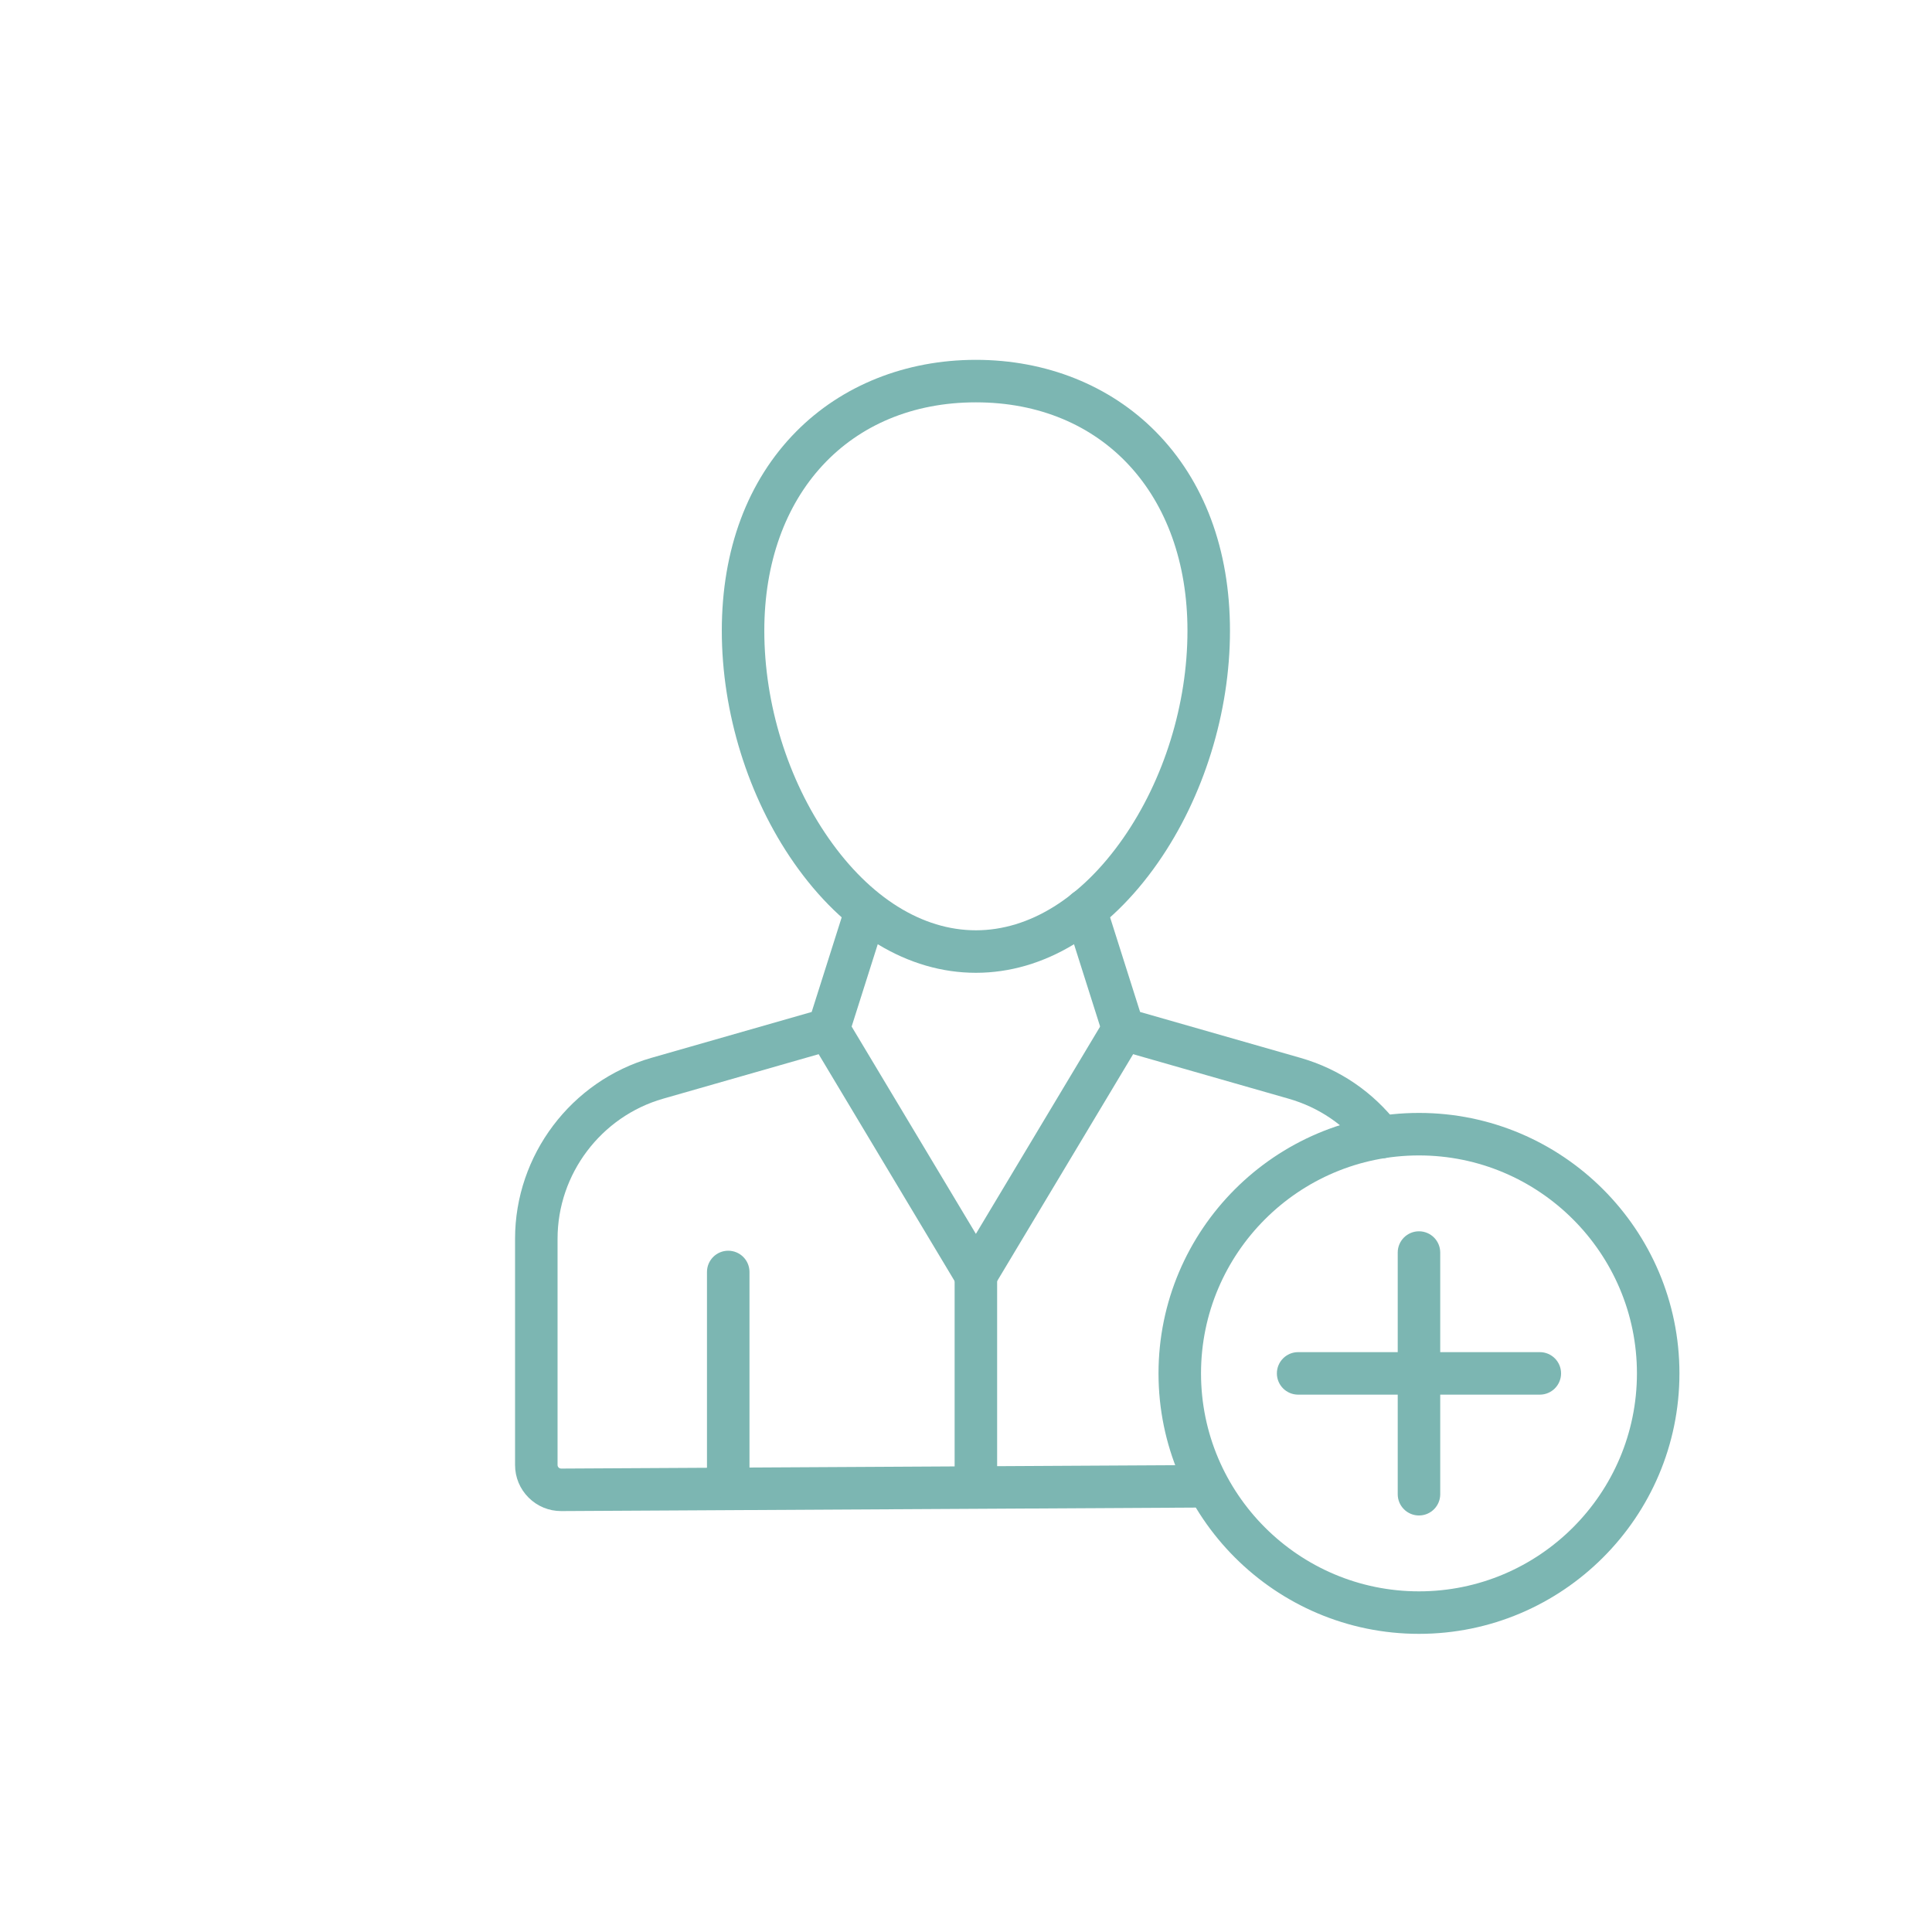 <?xml version="1.0" encoding="UTF-8"?>
<svg id="_ëÎÓÈ_1" data-name="ëÎÓÈ 1" xmlns="http://www.w3.org/2000/svg" viewBox="0 0 500 500">
  <defs>
    <style>
      .cls-1 {
        fill: #7cb6b2;
      }
    </style>
  </defs>
  <g>
    <g>
      <path class="cls-1" d="M367.23,392.205c-3.038,0-5.5-2.462-5.5-5.5v-62.546c0-3.038,2.462-5.5,5.5-5.5s5.5,2.462,5.5,5.5v62.546c0,3.038-2.462,5.5-5.5,5.5Z"/>
      <path class="cls-1" d="M398.502,360.932h-62.546c-3.038,0-5.5-2.462-5.5-5.5s2.462-5.5,5.5-5.5h62.546c3.038,0,5.5,2.462,5.5,5.5s-2.462,5.5-5.5,5.5Z"/>
    </g>
    <path class="cls-1" d="M367.23,422.839c-37.169,0-67.407-30.239-67.407-67.407,0-37.169,30.239-67.408,67.407-67.408,37.169,0,67.408,30.239,67.408,67.408,0,37.168-30.239,67.407-67.408,67.407ZM367.23,299.024c-31.103,0-56.407,25.304-56.407,56.408,0,31.103,25.304,56.407,56.407,56.407,31.104,0,56.408-25.304,56.408-56.407,0-31.103-25.304-56.408-56.408-56.408Z"/>
  </g>
  <g>
    <g>
      <path class="cls-1" d="M145.228,391.066c-3.178,0-6.164-1.232-8.416-3.473-2.267-2.256-3.516-5.26-3.516-8.458v-58.553c0-21.616,14.514-40.867,35.295-46.815l41.469-11.87,8.889-28.026,10.485,3.326-10.674,33.651-47.143,13.494c-16.087,4.604-27.322,19.507-27.322,36.24v58.553c0,.32.149.536.275.661.125.125.345.263.661.271l163.757-.901c3.053.015,5.513,2.432,5.53,5.47.017,3.038-2.432,5.513-5.47,5.53l-163.76.901h-.062Z"/>
      <path class="cls-1" d="M357.409,299.8c-1.652,0-3.286-.741-4.369-2.154-4.955-6.463-11.713-11.064-19.543-13.305l-47.142-13.493-10.673-33.651c-.918-2.896.684-5.987,3.58-6.906,2.896-.917,5.988.684,6.906,3.58l8.889,28.025,41.469,11.869c10.115,2.895,18.845,8.839,25.246,17.188,1.848,2.411,1.392,5.863-1.019,7.711-.998.765-2.175,1.135-3.342,1.135Z"/>
      <path class="cls-1" d="M252.559,251.76c-17.567,0-34.301-10.123-47.12-28.505-11.844-16.984-18.637-38.862-18.637-60.025,0-20.983,6.652-38.803,19.238-51.533,11.84-11.976,28.361-18.571,46.52-18.571,18.159,0,34.679,6.595,46.519,18.571,12.585,12.73,19.237,30.55,19.237,51.533,0,21.162-6.793,43.041-18.636,60.025-12.819,18.382-29.552,28.505-47.119,28.505ZM252.559,104.126c-32.752,0-54.757,23.752-54.757,59.104,0,18.966,6.072,38.55,16.66,53.733,10.702,15.346,24.232,23.797,38.097,23.797,13.865,0,27.394-8.451,38.096-23.797,10.587-15.182,16.659-34.767,16.659-53.733,0-35.352-22.004-59.104-54.755-59.104Z"/>
      <path class="cls-1" d="M188.466,387.871c-3.038,0-5.5-2.462-5.5-5.5v-53.185c0-3.038,2.462-5.5,5.5-5.5s5.5,2.462,5.5,5.5v53.185c0,3.038-2.462,5.5-5.5,5.5Z"/>
    </g>
    <path class="cls-1" d="M252.558,340.729l-42.865-71.53c-1.561-2.605-.715-5.983,1.891-7.545,2.604-1.562,5.983-.715,7.545,1.891l33.43,55.784,33.429-55.784c1.562-2.605,4.94-3.452,7.545-1.891,2.605,1.562,3.452,4.939,1.891,7.545l-42.865,71.53Z"/>
    <path class="cls-1" d="M252.558,388.265c-3.038,0-5.5-2.462-5.5-5.5v-52.736c0-3.038,2.462-5.5,5.5-5.5s5.5,2.462,5.5,5.5v52.736c0,3.038-2.462,5.5-5.5,5.5Z"/>
  </g>
</svg>